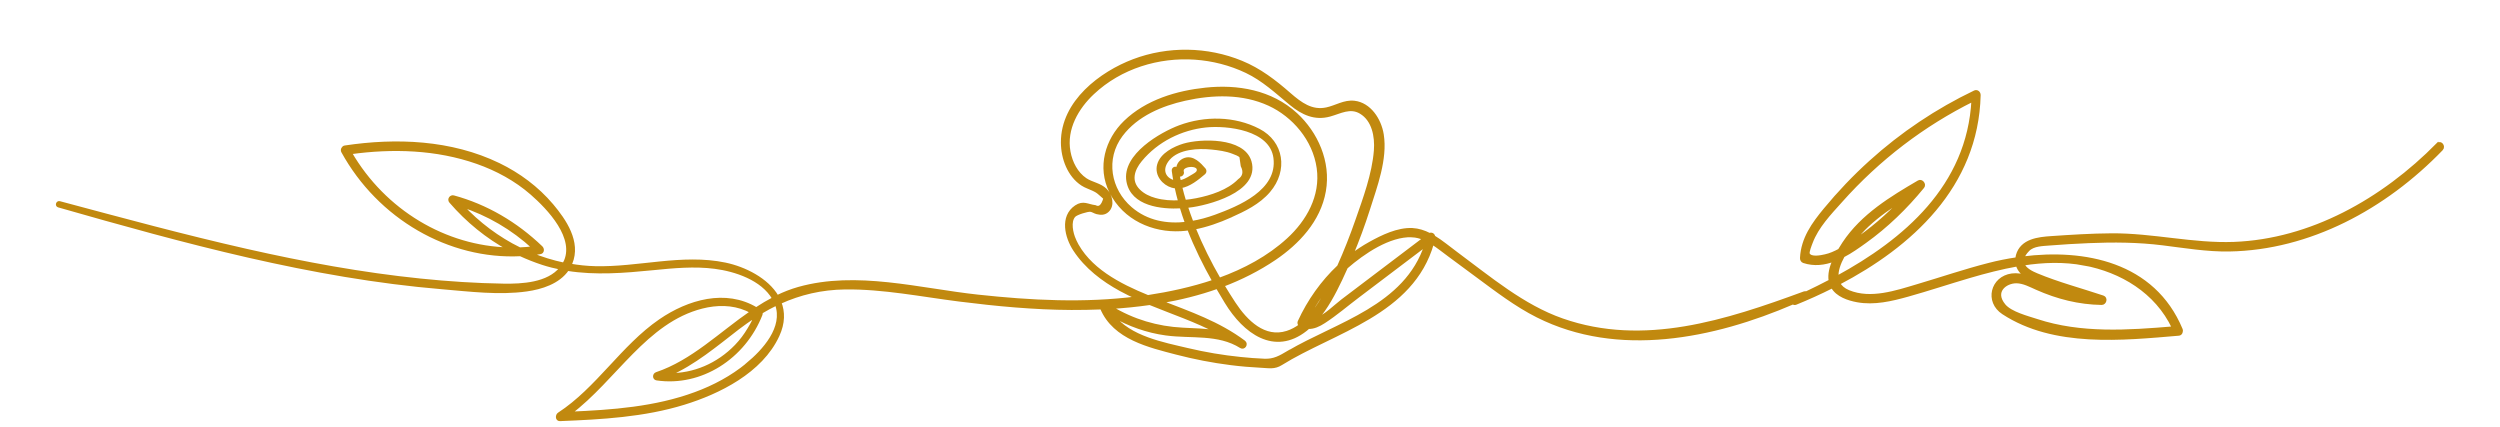 <?xml version="1.0" encoding="UTF-8"?>
<svg id="Layer_2" data-name="Layer 2" xmlns="http://www.w3.org/2000/svg" xmlns:xlink="http://www.w3.org/1999/xlink" viewBox="0 0 401.71 68.66">
  <defs>
    <style>
      .cls-1 {
        fill: #c1890f;
      }

      .cls-2 {
        stroke: #c1890f;
        stroke-miterlimit: 10;
        stroke-width: .5px;
      }

      .cls-2, .cls-3 {
        fill: none;
      }

      .cls-4 {
        clip-path: url(#clippath);
      }
    </style>
    <clipPath id="clippath">
      <rect class="cls-3" width="401.71" height="68.66"/>
    </clipPath>
  </defs>
  <g id="Layer_1-2" data-name="Layer 1">
    <g class="cls-4">
      <path class="cls-1" d="M328.62,45.76c1.15.43,2.32.83,3.49,1.2-.86-.22-1.72-.48-2.56-.81-.31-.12-.61-.25-.93-.4M334.92,42.41c5.89,1.11,11.57,4.42,14.33,10.28-7.3.61-14.88,1.14-21.97-1.19-1.47-.48-4.21-1.17-5.25-2.43-1.86-2.24.23-3.83,2.01-3.8,1.12.02,2.2.61,3.22,1.06,3.38,1.5,6.78,2.36,10.45,2.42.53,0,.75-.84.2-1.02-3.53-1.18-7.2-2.15-10.64-3.58-.82-.34-1.91-.88-2.22-1.73,3.28-.51,6.6-.62,9.89,0M297.61,38.96c.88-1.14,1.81-2.13,2.44-2.72,1.78-1.66,3.76-3.03,5.8-4.29-2.49,2.66-5.25,5.05-8.25,7.01M296.17,41.12c1.23-.65,2.41-1.48,3.52-2.28,3.46-2.48,6.54-5.46,9.28-8.81.34-.42-.23-1.07-.65-.82-4.41,2.58-9.07,5.38-12.05,9.87-.22.34-.47.72-.71,1.13-.73.39-1.48.73-2.27.9-.62.14-2.32.52-2.73-.28-.16-.32.33-1.51.47-1.88.95-2.54,3.01-4.68,4.74-6.61,6.07-6.83,13.3-12.32,21.26-16.27-.71,13.92-11.01,22.6-21.85,28.5-.1-1.04.33-2.26.99-3.46M207.04,56.58c-1.34.79-2.31,1.38-3.89,1.31-1.27-.05-2.54-.15-3.8-.28-2.87-.29-5.72-.77-8.54-1.44-3.82-.91-9.34-1.9-12-5.46,2.66,1.51,5.52,2.53,8.53,2.94,4.05.56,8.4-.25,12.07,2.06.47.3.94-.43.48-.77-4.06-3.04-8.77-4.66-13.38-6.45,3.09-.53,6.15-1.28,9.09-2.33.47.81.95,1.61,1.43,2.4,2.94,4.82,7.75,8.37,12.77,4.42.15-.11.28-.24.42-.37.87.02,1.7-.36,2.53-.9,1.9-1.23,3.67-2.76,5.49-4.13,3.63-2.75,7.27-5.5,10.9-8.25-3.24,9.98-14.31,12.67-22.1,17.26M178.5,49.39c2.08-.12,4.17-.33,6.26-.63,3.65,1.5,7.42,2.74,10.91,4.6-1.83-.34-3.73-.36-5.63-.46-4.12-.21-7.97-1.35-11.54-3.51M197.72,34.71c2.19-.98,4.54-2.1,6.17-4.02,2.84-3.33,2.15-7.8-1.62-9.76-3.92-2.04-8.65-2.07-12.72-.56-2.92,1.09-9.07,4.58-8.3,8.77.68,3.74,5.37,4.26,8.54,4.09.27.89.56,1.78.88,2.66-3.18.37-6.38-.17-8.99-2.41-3.44-2.96-4.36-7.97-1.51-11.77,2.47-3.29,6.51-4.94,10.24-5.77,4.46-.99,9.28-1.13,13.54.83,3.88,1.79,7.22,5.61,7.87,10.21.65,4.58-1.71,8.65-4.84,11.51-3.16,2.89-7,4.93-11.06,6.4-1.51-2.61-2.9-5.39-4.06-8.25,2.01-.38,3.98-1.08,5.86-1.92M191.05,33.12c2.8-.33,11.17-2.4,9.8-7.14-1.08-3.7-8-3.45-10.63-2.66-1.45.44-3.6,1.46-4.05,3.21-.41,1.59.83,3,2.18,3.39.21.06.43.09.63.11.17.81.37,1.61.59,2.4-1.34.07-2.69-.02-3.95-.37-.96-.26-1.9-.7-2.63-1.42-1.56-1.53-.96-3.4.28-4.9,2.64-3.21,6.56-5.1,10.49-5.51,3.42-.35,10.5.41,11.11,5.13.7,5.39-5.85,8.02-9.56,9.38-1.22.44-2.49.8-3.78,1.01-.33-.86-.63-1.72-.92-2.59.16-.01.31-.03.45-.05M193.48,27.79c.15-.12.17-.4.04-.55-.77-.89-1.85-2.05-3.1-1.63-.74.25-1.15.85-1.18,1.54-.03.05-.07.1-.1.15,0,0,0,0,0,0-.07-.43-.66-.3-.61.12.08.61.18,1.21.29,1.81-.16-.02-.32-.06-.49-.13-1.36-.52-1.93-2.01-.57-3.59,1.59-1.83,4.81-1.94,6.92-1.73,1.12.11,2.39.28,3.45.7.4.16,1.01.35,1.27.68.07.49.14.98.21,1.47.49.99.32,1.78-.5,2.36-1.74,1.77-4.54,2.65-6.83,3.1-.62.12-1.27.22-1.93.28-.24-.79-.46-1.58-.65-2.38,1.41-.22,2.7-1.29,3.79-2.21M189.98,27.59c-.38-1.18,2.87-1.47,2.56-.12-.09.42-.79.73-1.11.93-.61.38-1.24.73-1.91.83-.08-.35-.15-.7-.22-1.05.03-.06.05-.14.06-.22.18.39.76.07.62-.37M172.65,38.53c-.45-.99-.92-2.95-.05-3.87.38-.4,2.16-.93,2.62-.88.34.04.67.29,1.02.38.62.15,1.19.19,1.71-.28.97-.89.53-2.53-.3-3.35-.89-.89-2.22-1.01-3.23-1.69-1.46-.99-2.33-2.68-2.66-4.47-.67-3.69,1.36-7.1,3.84-9.42,4.45-4.19,10.59-6.01,16.42-5.61,2.84.2,5.65.91,8.26,2.15,2.72,1.3,4.79,3.26,7.13,5.18,1.89,1.56,3.85,2.47,6.24,1.82,1.69-.46,3.3-1.46,5-.44,2.03,1.21,2.54,3.85,2.36,6.15-.3,3.79-1.75,7.71-2.99,11.25-.87,2.5-1.84,4.96-2.92,7.37-2.62,2.47-4.78,5.49-6.34,8.89-.1.22.03.45.2.57-.65.49-1.36.88-2.14,1.13-3.65,1.16-6.57-1.7-8.53-4.68-.61-.93-1.22-1.9-1.81-2.89,2.93-1.11,5.74-2.52,8.36-4.29,3.66-2.49,7.13-6.09,7.96-10.86.82-4.69-1.28-9.31-4.56-12.33-4-3.67-9.42-4.57-14.51-4.03-4.56.48-9.47,1.91-12.95,5.28-2.96,2.87-4.25,7.26-2.29,11.2,2.18,4.37,6.81,6.33,11.23,6.09.43-.02.86-.07,1.29-.13,1.13,2.91,2.53,5.73,4.04,8.41-3.5,1.18-7.13,1.96-10.61,2.49-4.51-1.84-9.64-4.41-11.8-9.13M209.88,51.48c1.07-2.2,2.4-4.23,3.97-6.03-.03.06-.05.12-.08.17-1,2.02-2.24,4.25-3.89,5.85M226.88,37.88c.69.03,1.34.2,1.97.47-2.87,2.17-5.74,4.35-8.61,6.52-1.51,1.15-3.03,2.3-4.54,3.44-1.12.85-2.66,2.43-4.21,3.04,1.65-1.87,2.87-4.19,3.95-6.46.31-.64.6-1.29.89-1.94,2.73-2.38,6.91-5.22,10.55-5.08M121.22,50.86c.05.51-.36,1.13-.86,1.99-.59,1-1.28,1.92-2.07,2.74-2.92,3.03-6.84,4.7-10.84,4.61,4.08-1.77,7.55-4.72,11.13-7.48.88-.67,1.76-1.29,2.64-1.87M120.09,58.56c-2.5,2.06-5.35,3.57-8.33,4.67-6.47,2.39-13.39,2.88-20.19,3.17,7.27-5.46,12.17-14.76,21.23-17.06,2.35-.6,4.88-.62,7.15.36.35.15.61.3.81.45-5.01,3.44-9.49,7.95-15.26,9.89-.42.14-.43.78.04.84,7.03,1.03,14.01-3.37,16.75-10.39.04-.09.02-.2-.02-.3.82-.49,1.65-.94,2.49-1.35,1.42,3.81-2.1,7.59-4.68,9.71M90.71,42.29c-.03.06-.07.1-.1.16-1.82-.38-3.6-.93-5.33-1.65.51-.06,1.02-.12,1.53-.21.41-.07.42-.58.16-.83-4.06-3.89-8.84-6.69-14.1-8.12-.39-.11-.79.38-.47.75,2.7,3.13,5.88,5.71,9.39,7.62-10.21-.23-20.04-6.03-25.51-15.47,6.79-.94,13.86-.74,20.4,1.56,3.15,1.11,6.17,2.73,8.75,4.98,2.66,2.32,7.39,7.2,5.27,11.22M83.5,40c-3.46-1.7-6.64-4.07-9.36-7,4.28,1.4,8.21,3.67,11.62,6.82-.76.09-1.51.15-2.26.18M391.71,23.19c-8.86,8.99-20.42,15.46-32.75,15.93-6.58.25-13.08-1.43-19.68-1.38-3.24.02-6.48.23-9.72.45-1.96.14-4.71.39-5.39,2.86-.05.19-.08.37-.1.54-1.54.23-3.04.53-4.47.9-3.84.98-7.6,2.26-11.41,3.39-3.51,1.04-7.59,2.45-11.16.98-.8-.33-1.3-.79-1.59-1.33,11.47-6,22.22-15.55,22.57-30.25,0-.39-.35-.67-.69-.51-6.05,2.9-11.71,6.67-16.78,11.26-2.6,2.35-5.04,4.91-7.3,7.65-1.87,2.27-3.61,4.65-3.76,7.78-.01.24.12.49.34.56,1.7.56,3.34.34,4.9-.25-.5,1.12-.82,2.31-.63,3.38-1.29.68-2.59,1.32-3.87,1.93-.08-.05-.17-.06-.28-.02-12.52,4.6-25.79,8.94-38.91,4.35-6.33-2.21-11.66-6.74-17.08-10.75-1.14-.84-2.32-1.84-3.58-2.6-.03-.34-.36-.53-.66-.37-.88-.45-1.8-.75-2.78-.8-2.34-.1-4.79,1.09-6.82,2.22-1.04.58-2.03,1.23-2.97,1.95,1.03-2.45,1.95-4.95,2.76-7.49,1.15-3.63,2.82-8.03,2.2-11.94-.39-2.44-2.04-4.9-4.47-5.19-1.63-.19-2.95.75-4.49,1.07-2.38.5-4.16-.82-5.93-2.36-2.41-2.11-4.81-3.95-7.73-5.15-5.5-2.26-11.79-2.35-17.34-.25-5.15,1.95-11.45,6.57-11.42,13.15.01,2.59,1.07,5.33,3.19,6.71.55.36,1.15.53,1.73.81.57.28.67.32,1.24.83.22.2.44.39.67.59-.35,1.29-.88,1.74-1.59,1.37-1.22-.15-1.89-.78-3.07.01-2.37,1.6-1.54,4.89-.22,6.9,1.84,2.82,4.57,4.88,7.39,6.42.88.48,1.78.92,2.69,1.33-8.51,1.1-17.14.64-25.64-.28-9.36-1.01-19.47-3.86-28.78-1.24-1.2.34-2.34.79-3.45,1.33-1.62-2.79-5.25-4.59-8.36-5.24-6.91-1.44-13.95.76-20.89.58-1.37-.03-2.72-.18-4.06-.41.05-.11.11-.21.15-.32,1.42-3.41-.99-6.89-3.03-9.31-2.38-2.81-5.33-4.98-8.54-6.54-7.68-3.72-16.52-4.05-24.74-2.81-.28.04-.49.44-.34.71,5.85,10.65,17.15,17.14,28.55,16.58,1.17.54,2.36,1.01,3.58,1.41.98.32,1.97.56,2.95.76-2.07,2.6-6.32,2.78-9.2,2.74-4.47-.07-8.93-.36-13.38-.82-9.4-.96-18.72-2.68-27.95-4.77-10.08-2.28-20.07-5-30.06-7.67-.31-.08-.47.42-.16.51,20.24,5.78,40.7,11.4,61.64,13.15,4.43.37,9.16.98,13.6.35,2.31-.33,5.1-1.17,6.55-3.3,4.53.72,9.08.35,13.72-.11,3.31-.33,6.66-.65,9.97-.22,3.23.42,7.6,1.81,9.45,5.02-.96.5-1.9,1.06-2.81,1.66-4.92-2.96-10.88-1.24-15.43,1.88-6.07,4.16-10.09,10.98-16.28,15.01-.33.21-.34.92.15.9,6.69-.27,13.49-.63,19.96-2.63,5.51-1.7,12.39-5.04,15.08-10.9.92-2,.9-3.77.31-5.29,3.24-1.47,6.67-2.29,10.49-2.34,6.15-.07,12.27,1.18,18.37,1.95,5.97.75,11.97,1.32,17.98,1.35,1.6,0,3.23-.02,4.86-.09,0,.02,0,.05.02.07,2.02,4.8,7.69,6.06,11.98,7.19,2.88.75,5.8,1.32,8.74,1.69,1.64.21,3.29.35,4.94.43,1.22.06,2.09.27,3.14-.39,8.44-5.26,21.13-8.06,24.34-19.4.93.59,1.81,1.31,2.67,1.94,1.48,1.1,2.96,2.19,4.45,3.29,3.16,2.33,6.29,4.75,9.78,6.5,12.97,6.5,28.21,3.39,41.06-2.14.09.1.23.15.39.09,1.95-.79,3.94-1.69,5.91-2.68.77,1.42,2.6,2,4.01,2.26,2.71.5,5.48-.16,8.1-.89,3.33-.93,6.61-2.03,9.93-3,2.52-.74,5.09-1.41,7.69-1.87.22.82.83,1.45,1.56,1.93-.8-.26-1.61-.41-2.44-.3-3.2.43-4.17,4.28-1.39,6.09,8.17,5.34,19.16,4.18,28.22,3.41.33-.03.48-.47.36-.75-4.45-10.66-15.59-12.73-25.45-11.48.12-.39.39-.83.86-1.31.83-.86,2.38-.86,3.46-.95,2.09-.17,4.19-.29,6.28-.38,3.97-.17,7.93-.14,11.88.35,3.58.44,7.12,1.05,10.74.99,12.83-.23,24.95-6.74,34.08-16.2.42-.44-.17-1.19-.6-.75"/>
      <path class="cls-2" d="M328.62,45.76c1.15.43,2.32.83,3.49,1.2-.86-.22-1.72-.48-2.56-.81-.31-.12-.61-.25-.93-.4ZM334.92,42.41c5.89,1.11,11.57,4.42,14.33,10.28-7.3.61-14.88,1.14-21.97-1.19-1.47-.48-4.21-1.17-5.25-2.43-1.86-2.24.23-3.83,2.01-3.8,1.12.02,2.2.61,3.22,1.06,3.38,1.5,6.78,2.36,10.45,2.42.53,0,.75-.84.2-1.02-3.53-1.18-7.2-2.15-10.64-3.58-.82-.34-1.91-.88-2.22-1.73,3.28-.51,6.6-.62,9.89,0ZM297.61,38.96c.88-1.14,1.81-2.13,2.44-2.72,1.78-1.66,3.76-3.03,5.8-4.29-2.49,2.66-5.25,5.05-8.25,7.01ZM296.17,41.12c1.23-.65,2.41-1.48,3.52-2.28,3.46-2.48,6.54-5.46,9.28-8.81.34-.42-.23-1.07-.65-.82-4.41,2.58-9.07,5.38-12.05,9.87-.22.34-.47.72-.71,1.13-.73.39-1.48.73-2.27.9-.62.14-2.32.52-2.73-.28-.16-.32.33-1.51.47-1.88.95-2.54,3.01-4.68,4.74-6.61,6.07-6.83,13.3-12.32,21.26-16.27-.71,13.92-11.01,22.6-21.85,28.5-.1-1.04.33-2.26.99-3.46ZM207.04,56.58c-1.34.79-2.31,1.38-3.89,1.31-1.27-.05-2.54-.15-3.8-.28-2.87-.29-5.72-.77-8.54-1.44-3.82-.91-9.34-1.9-12-5.46,2.66,1.51,5.52,2.53,8.53,2.94,4.05.56,8.4-.25,12.07,2.06.47.3.94-.43.48-.77-4.06-3.04-8.77-4.66-13.38-6.45,3.09-.53,6.15-1.28,9.09-2.33.47.81.95,1.61,1.43,2.4,2.94,4.82,7.75,8.37,12.77,4.42.15-.11.28-.24.42-.37.87.02,1.7-.36,2.53-.9,1.9-1.23,3.67-2.76,5.49-4.13,3.63-2.75,7.27-5.5,10.9-8.25-3.24,9.98-14.31,12.67-22.1,17.26ZM178.5,49.39c2.08-.12,4.17-.33,6.26-.63,3.65,1.5,7.42,2.74,10.91,4.6-1.83-.34-3.73-.36-5.63-.46-4.12-.21-7.97-1.35-11.54-3.51ZM197.72,34.71c2.19-.98,4.54-2.1,6.17-4.02,2.84-3.33,2.15-7.8-1.62-9.76-3.92-2.04-8.65-2.07-12.72-.56-2.92,1.09-9.07,4.58-8.3,8.77.68,3.74,5.37,4.26,8.54,4.09.27.89.56,1.78.88,2.66-3.18.37-6.38-.17-8.99-2.41-3.44-2.96-4.36-7.97-1.51-11.77,2.47-3.29,6.51-4.94,10.24-5.77,4.46-.99,9.28-1.13,13.54.83,3.88,1.79,7.22,5.61,7.87,10.21.65,4.58-1.71,8.65-4.84,11.51-3.16,2.89-7,4.93-11.06,6.4-1.51-2.61-2.9-5.39-4.06-8.25,2.01-.38,3.98-1.08,5.86-1.92ZM191.05,33.12c2.8-.33,11.17-2.4,9.8-7.14-1.08-3.7-8-3.45-10.63-2.66-1.45.44-3.6,1.46-4.05,3.21-.41,1.59.83,3,2.18,3.39.21.06.43.09.63.11.17.81.37,1.61.59,2.4-1.34.07-2.69-.02-3.95-.37-.96-.26-1.9-.7-2.63-1.42-1.56-1.53-.96-3.4.28-4.9,2.64-3.21,6.56-5.1,10.49-5.51,3.42-.35,10.5.41,11.11,5.13.7,5.39-5.85,8.02-9.56,9.38-1.22.44-2.49.8-3.78,1.01-.33-.86-.63-1.72-.92-2.59.16-.01.31-.03.45-.05ZM193.48,27.79c.15-.12.17-.4.04-.55-.77-.89-1.85-2.05-3.1-1.63-.74.25-1.15.85-1.18,1.54-.03.05-.07.1-.1.15,0,0,0,0,0,0-.07-.43-.66-.3-.61.12.08.61.18,1.21.29,1.81-.16-.02-.32-.06-.49-.13-1.36-.52-1.93-2.01-.57-3.59,1.59-1.83,4.81-1.94,6.92-1.73,1.12.11,2.39.28,3.45.7.4.16,1.01.35,1.27.68.07.49.14.98.21,1.47.49.99.32,1.78-.5,2.36-1.74,1.77-4.54,2.65-6.83,3.1-.62.12-1.27.22-1.93.28-.24-.79-.46-1.58-.65-2.38,1.41-.22,2.7-1.29,3.79-2.21ZM189.98,27.59c-.38-1.18,2.87-1.47,2.56-.12-.09.42-.79.73-1.11.93-.61.38-1.24.73-1.91.83-.08-.35-.15-.7-.22-1.05.03-.06.05-.14.06-.22.18.39.76.07.62-.37ZM172.65,38.53c-.45-.99-.92-2.95-.05-3.87.38-.4,2.16-.93,2.62-.88.34.04.67.29,1.02.38.62.15,1.19.19,1.71-.28.97-.89.53-2.53-.3-3.35-.89-.89-2.22-1.01-3.23-1.69-1.46-.99-2.33-2.68-2.66-4.47-.67-3.69,1.36-7.1,3.84-9.42,4.45-4.19,10.59-6.01,16.42-5.61,2.84.2,5.65.91,8.26,2.15,2.72,1.3,4.79,3.26,7.13,5.18,1.89,1.56,3.85,2.47,6.24,1.82,1.69-.46,3.3-1.46,5-.44,2.03,1.21,2.54,3.85,2.36,6.15-.3,3.79-1.75,7.71-2.99,11.25-.87,2.5-1.84,4.96-2.92,7.37-2.62,2.47-4.78,5.49-6.34,8.89-.1.22.03.45.2.57-.65.49-1.36.88-2.14,1.13-3.65,1.16-6.57-1.7-8.53-4.68-.61-.93-1.22-1.9-1.81-2.89,2.93-1.11,5.74-2.52,8.36-4.29,3.66-2.49,7.13-6.09,7.96-10.86.82-4.69-1.28-9.31-4.56-12.33-4-3.67-9.42-4.57-14.51-4.03-4.56.48-9.47,1.91-12.95,5.28-2.96,2.87-4.25,7.26-2.29,11.2,2.18,4.37,6.81,6.33,11.23,6.09.43-.02.86-.07,1.29-.13,1.13,2.91,2.53,5.73,4.04,8.41-3.5,1.18-7.13,1.96-10.61,2.49-4.51-1.84-9.64-4.41-11.8-9.13ZM209.88,51.48c1.07-2.2,2.4-4.23,3.97-6.03-.03.06-.05.12-.08.17-1,2.02-2.24,4.25-3.89,5.85ZM226.88,37.88c.69.03,1.34.2,1.97.47-2.87,2.17-5.74,4.35-8.61,6.52-1.51,1.15-3.03,2.3-4.54,3.44-1.12.85-2.66,2.43-4.21,3.04,1.65-1.87,2.87-4.19,3.95-6.46.31-.64.6-1.29.89-1.94,2.73-2.38,6.91-5.22,10.55-5.08ZM121.22,50.86c.05.51-.36,1.13-.86,1.99-.59,1-1.28,1.92-2.07,2.74-2.92,3.03-6.84,4.7-10.84,4.61,4.08-1.77,7.55-4.72,11.13-7.48.88-.67,1.76-1.29,2.64-1.87ZM120.09,58.56c-2.5,2.06-5.35,3.57-8.33,4.67-6.47,2.39-13.39,2.88-20.19,3.17,7.27-5.46,12.17-14.76,21.23-17.06,2.35-.6,4.88-.62,7.15.36.35.15.61.3.81.45-5.01,3.44-9.49,7.95-15.26,9.89-.42.14-.43.78.04.84,7.03,1.03,14.01-3.37,16.75-10.39.04-.09.02-.2-.02-.3.82-.49,1.65-.94,2.49-1.35,1.42,3.81-2.1,7.59-4.68,9.71ZM90.71,42.29c-.03.06-.07.1-.1.16-1.82-.38-3.6-.93-5.33-1.65.51-.06,1.02-.12,1.53-.21.41-.07.42-.58.16-.83-4.06-3.89-8.84-6.69-14.1-8.12-.39-.11-.79.38-.47.75,2.7,3.13,5.88,5.71,9.39,7.62-10.21-.23-20.04-6.03-25.51-15.47,6.79-.94,13.86-.74,20.4,1.56,3.15,1.11,6.17,2.73,8.75,4.98,2.66,2.32,7.39,7.2,5.27,11.22ZM83.5,40c-3.46-1.7-6.64-4.07-9.36-7,4.28,1.4,8.21,3.67,11.62,6.82-.76.09-1.51.15-2.26.18ZM391.71,23.19c-8.86,8.99-20.42,15.46-32.75,15.93-6.58.25-13.08-1.43-19.68-1.38-3.24.02-6.48.23-9.72.45-1.96.14-4.71.39-5.39,2.86-.05.19-.08.37-.1.54-1.54.23-3.04.53-4.47.9-3.84.98-7.6,2.26-11.41,3.39-3.51,1.04-7.59,2.45-11.16.98-.8-.33-1.3-.79-1.59-1.33,11.47-6,22.22-15.55,22.57-30.25,0-.39-.35-.67-.69-.51-6.05,2.9-11.71,6.67-16.78,11.26-2.6,2.35-5.04,4.91-7.3,7.65-1.87,2.27-3.61,4.65-3.76,7.78-.01.24.12.49.34.56,1.7.56,3.34.34,4.9-.25-.5,1.12-.82,2.31-.63,3.38-1.29.68-2.59,1.32-3.87,1.93-.08-.05-.17-.06-.28-.02-12.52,4.6-25.79,8.94-38.91,4.35-6.33-2.21-11.66-6.74-17.08-10.75-1.14-.84-2.32-1.84-3.58-2.6-.03-.34-.36-.53-.66-.37-.88-.45-1.8-.75-2.78-.8-2.34-.1-4.79,1.09-6.82,2.22-1.04.58-2.03,1.23-2.97,1.95,1.03-2.45,1.95-4.95,2.76-7.49,1.15-3.63,2.82-8.03,2.2-11.94-.39-2.44-2.04-4.9-4.47-5.19-1.63-.19-2.95.75-4.49,1.07-2.38.5-4.16-.82-5.93-2.36-2.41-2.11-4.81-3.95-7.73-5.15-5.5-2.26-11.79-2.35-17.34-.25-5.15,1.95-11.45,6.57-11.42,13.15.01,2.59,1.07,5.33,3.19,6.71.55.36,1.15.53,1.73.81.57.28.67.32,1.24.83.22.2.44.39.67.59-.35,1.29-.88,1.74-1.59,1.37-1.22-.15-1.89-.78-3.07.01-2.37,1.6-1.54,4.89-.22,6.9,1.84,2.82,4.57,4.88,7.39,6.42.88.48,1.78.92,2.69,1.33-8.51,1.1-17.14.64-25.64-.28-9.36-1.01-19.47-3.86-28.78-1.24-1.2.34-2.34.79-3.45,1.33-1.62-2.79-5.25-4.59-8.36-5.24-6.91-1.44-13.95.76-20.89.58-1.37-.03-2.72-.18-4.06-.41.05-.11.11-.21.15-.32,1.42-3.41-.99-6.89-3.03-9.31-2.38-2.81-5.33-4.98-8.54-6.54-7.68-3.72-16.52-4.05-24.74-2.81-.28.04-.49.44-.34.71,5.85,10.65,17.15,17.14,28.55,16.58,1.17.54,2.36,1.01,3.58,1.41.98.32,1.97.56,2.95.76-2.07,2.6-6.32,2.78-9.2,2.74-4.47-.07-8.93-.36-13.38-.82-9.4-.96-18.72-2.68-27.95-4.77-10.08-2.28-20.07-5-30.06-7.67-.31-.08-.47.42-.16.51,20.24,5.78,40.7,11.4,61.64,13.15,4.43.37,9.16.98,13.6.35,2.31-.33,5.1-1.17,6.55-3.3,4.53.72,9.08.35,13.72-.11,3.31-.33,6.66-.65,9.97-.22,3.23.42,7.6,1.81,9.45,5.02-.96.5-1.9,1.06-2.81,1.66-4.92-2.96-10.88-1.24-15.43,1.88-6.07,4.16-10.09,10.98-16.28,15.01-.33.21-.34.92.15.9,6.69-.27,13.49-.63,19.96-2.63,5.51-1.7,12.39-5.04,15.08-10.9.92-2,.9-3.77.31-5.29,3.24-1.47,6.67-2.29,10.49-2.34,6.15-.07,12.27,1.18,18.37,1.95,5.97.75,11.97,1.32,17.98,1.35,1.6,0,3.23-.02,4.86-.09,0,.02,0,.05.02.07,2.02,4.8,7.69,6.06,11.98,7.19,2.88.75,5.8,1.32,8.74,1.69,1.64.21,3.29.35,4.94.43,1.22.06,2.09.27,3.14-.39,8.44-5.26,21.13-8.06,24.34-19.4.93.59,1.81,1.31,2.67,1.94,1.48,1.1,2.96,2.19,4.45,3.29,3.16,2.33,6.29,4.75,9.78,6.5,12.97,6.5,28.21,3.39,41.06-2.14.09.1.23.15.39.09,1.95-.79,3.94-1.69,5.91-2.68.77,1.42,2.6,2,4.01,2.26,2.71.5,5.48-.16,8.1-.89,3.33-.93,6.61-2.03,9.93-3,2.52-.74,5.09-1.41,7.69-1.87.22.82.83,1.45,1.56,1.93-.8-.26-1.61-.41-2.44-.3-3.2.43-4.17,4.28-1.39,6.09,8.17,5.34,19.16,4.18,28.22,3.41.33-.03.48-.47.36-.75-4.45-10.66-15.59-12.73-25.45-11.48.12-.39.39-.83.86-1.31.83-.86,2.38-.86,3.46-.95,2.09-.17,4.19-.29,6.28-.38,3.97-.17,7.93-.14,11.88.35,3.58.44,7.12,1.05,10.74.99,12.83-.23,24.95-6.74,34.08-16.2.42-.44-.17-1.19-.6-.75Z"/>
    </g>
  </g>
</svg>